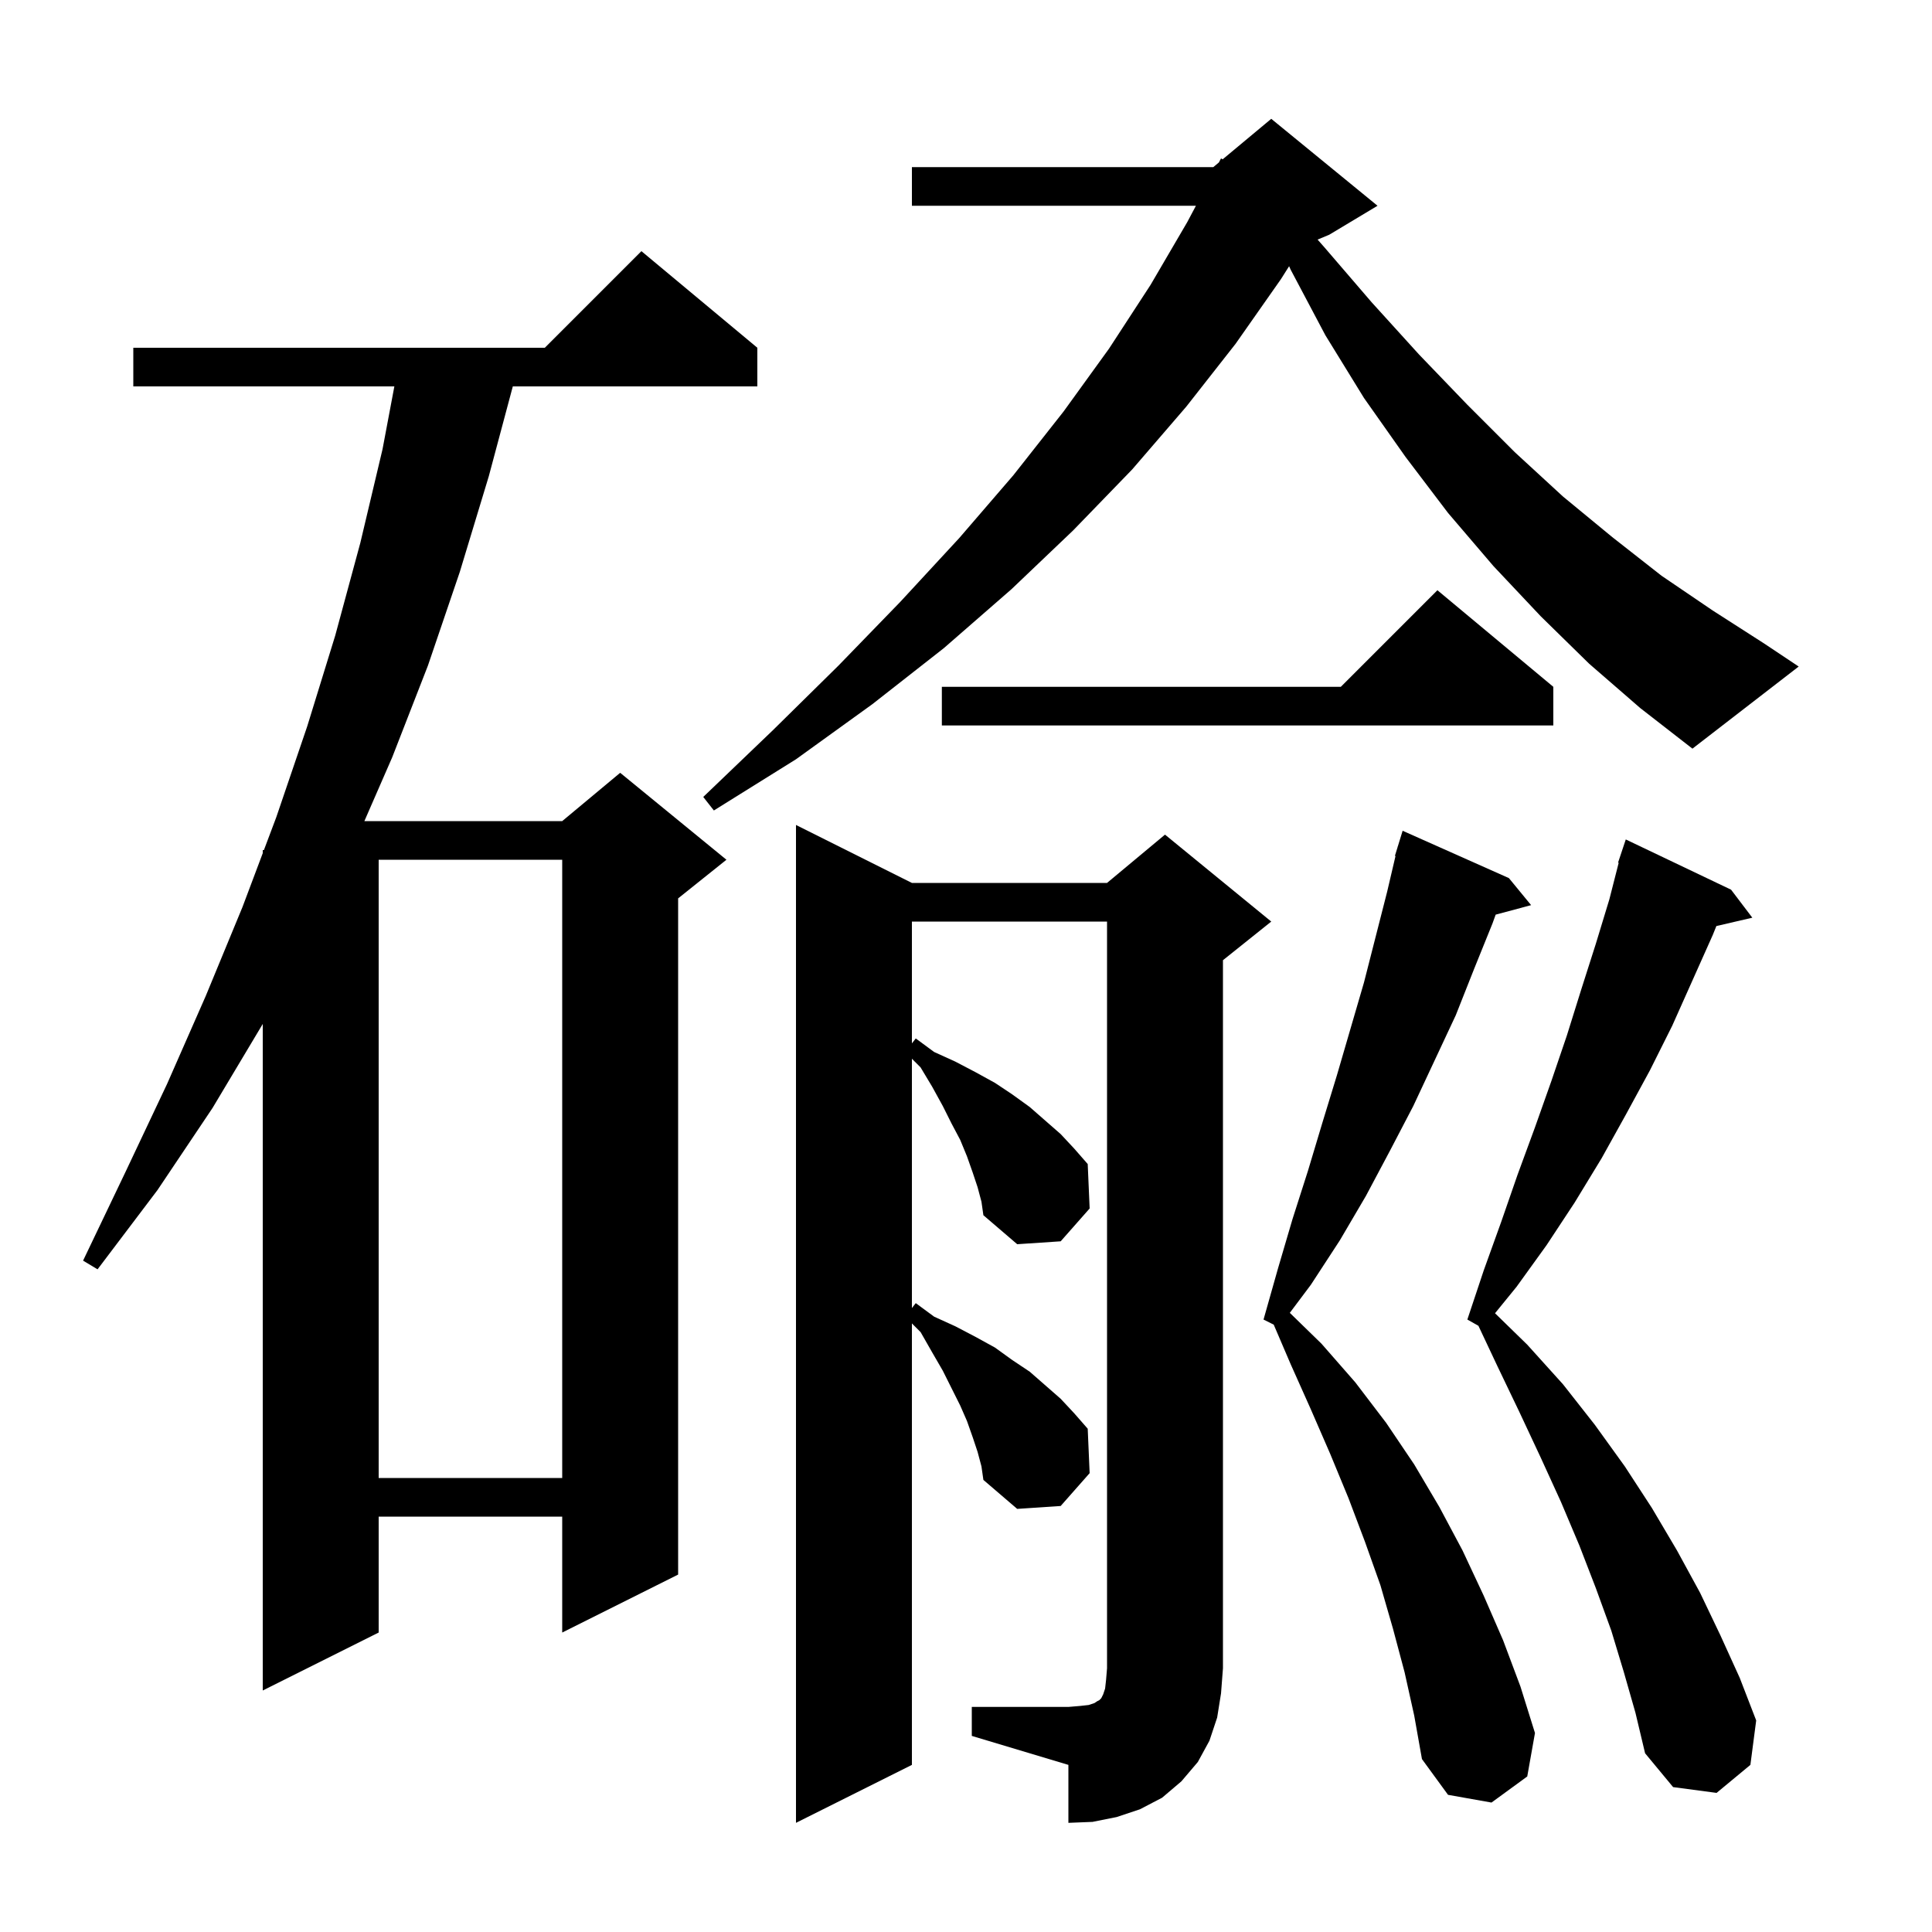 <svg xmlns="http://www.w3.org/2000/svg" xmlns:xlink="http://www.w3.org/1999/xlink" version="1.1" baseProfile="full" viewBox="0 0 200 200" width="200" height="200">
<g fill="black">
<path d="M 100.6 176.7 L 110.6 176.7 L 111.8 176.6 L 112.7 176.5 L 113.3 176.3 L 113.6 176.1 L 113.8 176.0 L 114.0 175.8 L 114.2 175.4 L 114.4 174.8 L 114.5 173.9 L 114.6 172.7 L 114.6 95.4 L 94.4 95.4 L 94.4 108.009 L 94.8 107.5 L 96.7 108.9 L 98.9 109.9 L 101.0 111.0 L 103.0 112.1 L 104.8 113.3 L 106.6 114.6 L 109.8 117.4 L 111.2 118.9 L 112.6 120.5 L 112.8 125.1 L 109.8 128.5 L 105.3 128.8 L 101.8 125.8 L 101.6 124.4 L 101.2 122.9 L 100.7 121.4 L 100.1 119.7 L 99.4 118.0 L 98.5 116.3 L 97.6 114.5 L 96.5 112.5 L 95.3 110.5 L 94.4 109.6 L 94.4 135.409 L 94.8 134.9 L 96.7 136.3 L 98.9 137.3 L 101.0 138.4 L 103.0 139.5 L 104.8 140.8 L 106.6 142.0 L 109.8 144.8 L 111.2 146.3 L 112.6 147.9 L 112.8 152.5 L 109.8 155.9 L 105.3 156.2 L 101.8 153.2 L 101.6 151.8 L 101.2 150.3 L 100.7 148.8 L 100.1 147.1 L 99.4 145.5 L 97.6 141.9 L 96.5 140.0 L 95.3 137.9 L 94.4 137.0 L 94.4 182.7 L 82.4 188.7 L 82.4 85.4 L 94.4 91.4 L 114.6 91.4 L 120.6 86.4 L 131.6 95.4 L 126.6 99.4 L 126.6 172.7 L 126.4 175.3 L 126.0 177.8 L 125.2 180.2 L 124.0 182.4 L 122.3 184.4 L 120.3 186.1 L 118.0 187.3 L 115.6 188.1 L 113.1 188.6 L 110.6 188.7 L 110.6 182.7 L 100.6 179.7 Z M 145.4 173.1 L 144.2 168.6 L 142.9 164.1 L 141.3 159.6 L 139.6 155.1 L 137.7 150.5 L 135.7 145.9 L 133.6 141.2 L 131.855 137.127 L 130.8 136.6 L 132.3 131.3 L 133.8 126.2 L 135.4 121.2 L 136.9 116.2 L 138.4 111.3 L 141.2 101.7 L 143.6 92.3 L 144.463 88.612 L 144.4 88.6 L 144.676 87.704 L 144.7 87.6 L 144.707 87.602 L 145.2 86.0 L 156.2 90.9 L 158.5 93.7 L 154.832 94.683 L 154.5 95.6 L 152.6 100.3 L 150.7 105.1 L 146.3 114.5 L 143.9 119.1 L 141.4 123.8 L 138.7 128.4 L 135.7 133.0 L 133.521 135.905 L 136.8 139.1 L 140.3 143.1 L 143.5 147.3 L 146.4 151.6 L 149.0 156.0 L 151.4 160.5 L 153.6 165.2 L 155.6 169.8 L 157.4 174.6 L 158.9 179.4 L 158.1 183.9 L 154.4 186.6 L 149.9 185.8 L 147.2 182.1 L 146.4 177.6 Z M 168.1 173.1 L 166.8 168.8 L 165.2 164.4 L 163.5 160.0 L 161.6 155.5 L 159.5 150.9 L 157.3 146.2 L 155.0 141.4 L 153.044 137.244 L 151.9 136.6 L 153.6 131.5 L 155.4 126.5 L 157.1 121.6 L 158.9 116.7 L 160.6 111.9 L 162.2 107.2 L 163.7 102.4 L 165.2 97.7 L 166.6 93.1 L 167.566 89.316 L 167.5 89.3 L 168.3 86.9 L 179.2 92.1 L 181.4 95.0 L 177.678 95.864 L 177.3 96.8 L 173.1 106.2 L 170.8 110.8 L 168.3 115.4 L 165.8 119.9 L 163.0 124.5 L 160.1 128.9 L 157.0 133.2 L 154.764 135.947 L 158.1 139.2 L 161.8 143.3 L 165.1 147.5 L 168.2 151.8 L 171.0 156.1 L 173.6 160.5 L 176.0 164.9 L 178.1 169.3 L 180.1 173.7 L 181.8 178.1 L 181.2 182.7 L 177.7 185.6 L 173.2 185.0 L 170.3 181.5 L 169.3 177.3 Z M 78.4 36.0 L 78.4 40.0 L 53.086 40.0 L 50.6 49.3 L 47.6 59.2 L 44.3 68.9 L 40.6 78.4 L 37.721 85.0 L 58.2 85.0 L 64.2 80.0 L 75.2 89.0 L 70.2 93.0 L 70.2 163.0 L 58.2 169.0 L 58.2 157.0 L 39.2 157.0 L 39.2 169.0 L 27.2 175.0 L 27.2 106.0 L 22.0 114.7 L 16.3 123.2 L 10.1 131.4 L 8.6 130.5 L 13.0 121.3 L 17.3 112.2 L 21.3 103.1 L 25.1 93.9 L 27.2 88.32 L 27.2 88.0 L 27.32 88.0 L 28.6 84.6 L 31.8 75.2 L 34.7 65.8 L 37.3 56.2 L 39.6 46.5 L 40.824 40.0 L 13.8 40.0 L 13.8 36.0 L 56.4 36.0 L 66.4 26.0 Z M 39.2 89.0 L 39.2 153.0 L 58.2 153.0 L 58.2 89.0 Z M 164.5 68.7 L 159.5 63.8 L 154.6 58.6 L 149.9 53.1 L 145.5 47.3 L 141.2 41.2 L 137.2 34.7 L 133.6 27.9 L 133.449 27.557 L 132.6 28.9 L 127.9 35.6 L 122.8 42.1 L 117.2 48.6 L 111.1 54.9 L 104.7 61.0 L 97.7 67.1 L 90.3 72.9 L 82.4 78.6 L 73.9 83.9 L 72.8 82.5 L 80.0 75.6 L 86.8 68.9 L 93.2 62.3 L 99.3 55.7 L 104.9 49.2 L 110.1 42.6 L 114.8 36.1 L 119.1 29.5 L 122.9 23.0 L 123.802 21.3 L 94.4 21.3 L 94.4 17.3 L 125.6 17.3 L 126.178 16.818 L 126.4 16.4 L 126.57 16.492 L 131.6 12.3 L 142.6 21.3 L 137.6 24.3 L 136.396 24.802 L 137.1 25.6 L 142.0 31.3 L 146.9 36.7 L 151.9 41.9 L 156.8 46.8 L 161.8 51.4 L 166.9 55.6 L 172.0 59.6 L 177.3 63.2 L 182.6 66.6 L 186.2 69.0 L 175.2 77.5 L 169.8 73.3 Z M 160.8 71.1 L 160.8 75.1 L 97.5 75.1 L 97.5 71.1 L 138.8 71.1 L 148.8 61.1 Z " />
</g>
</svg>
